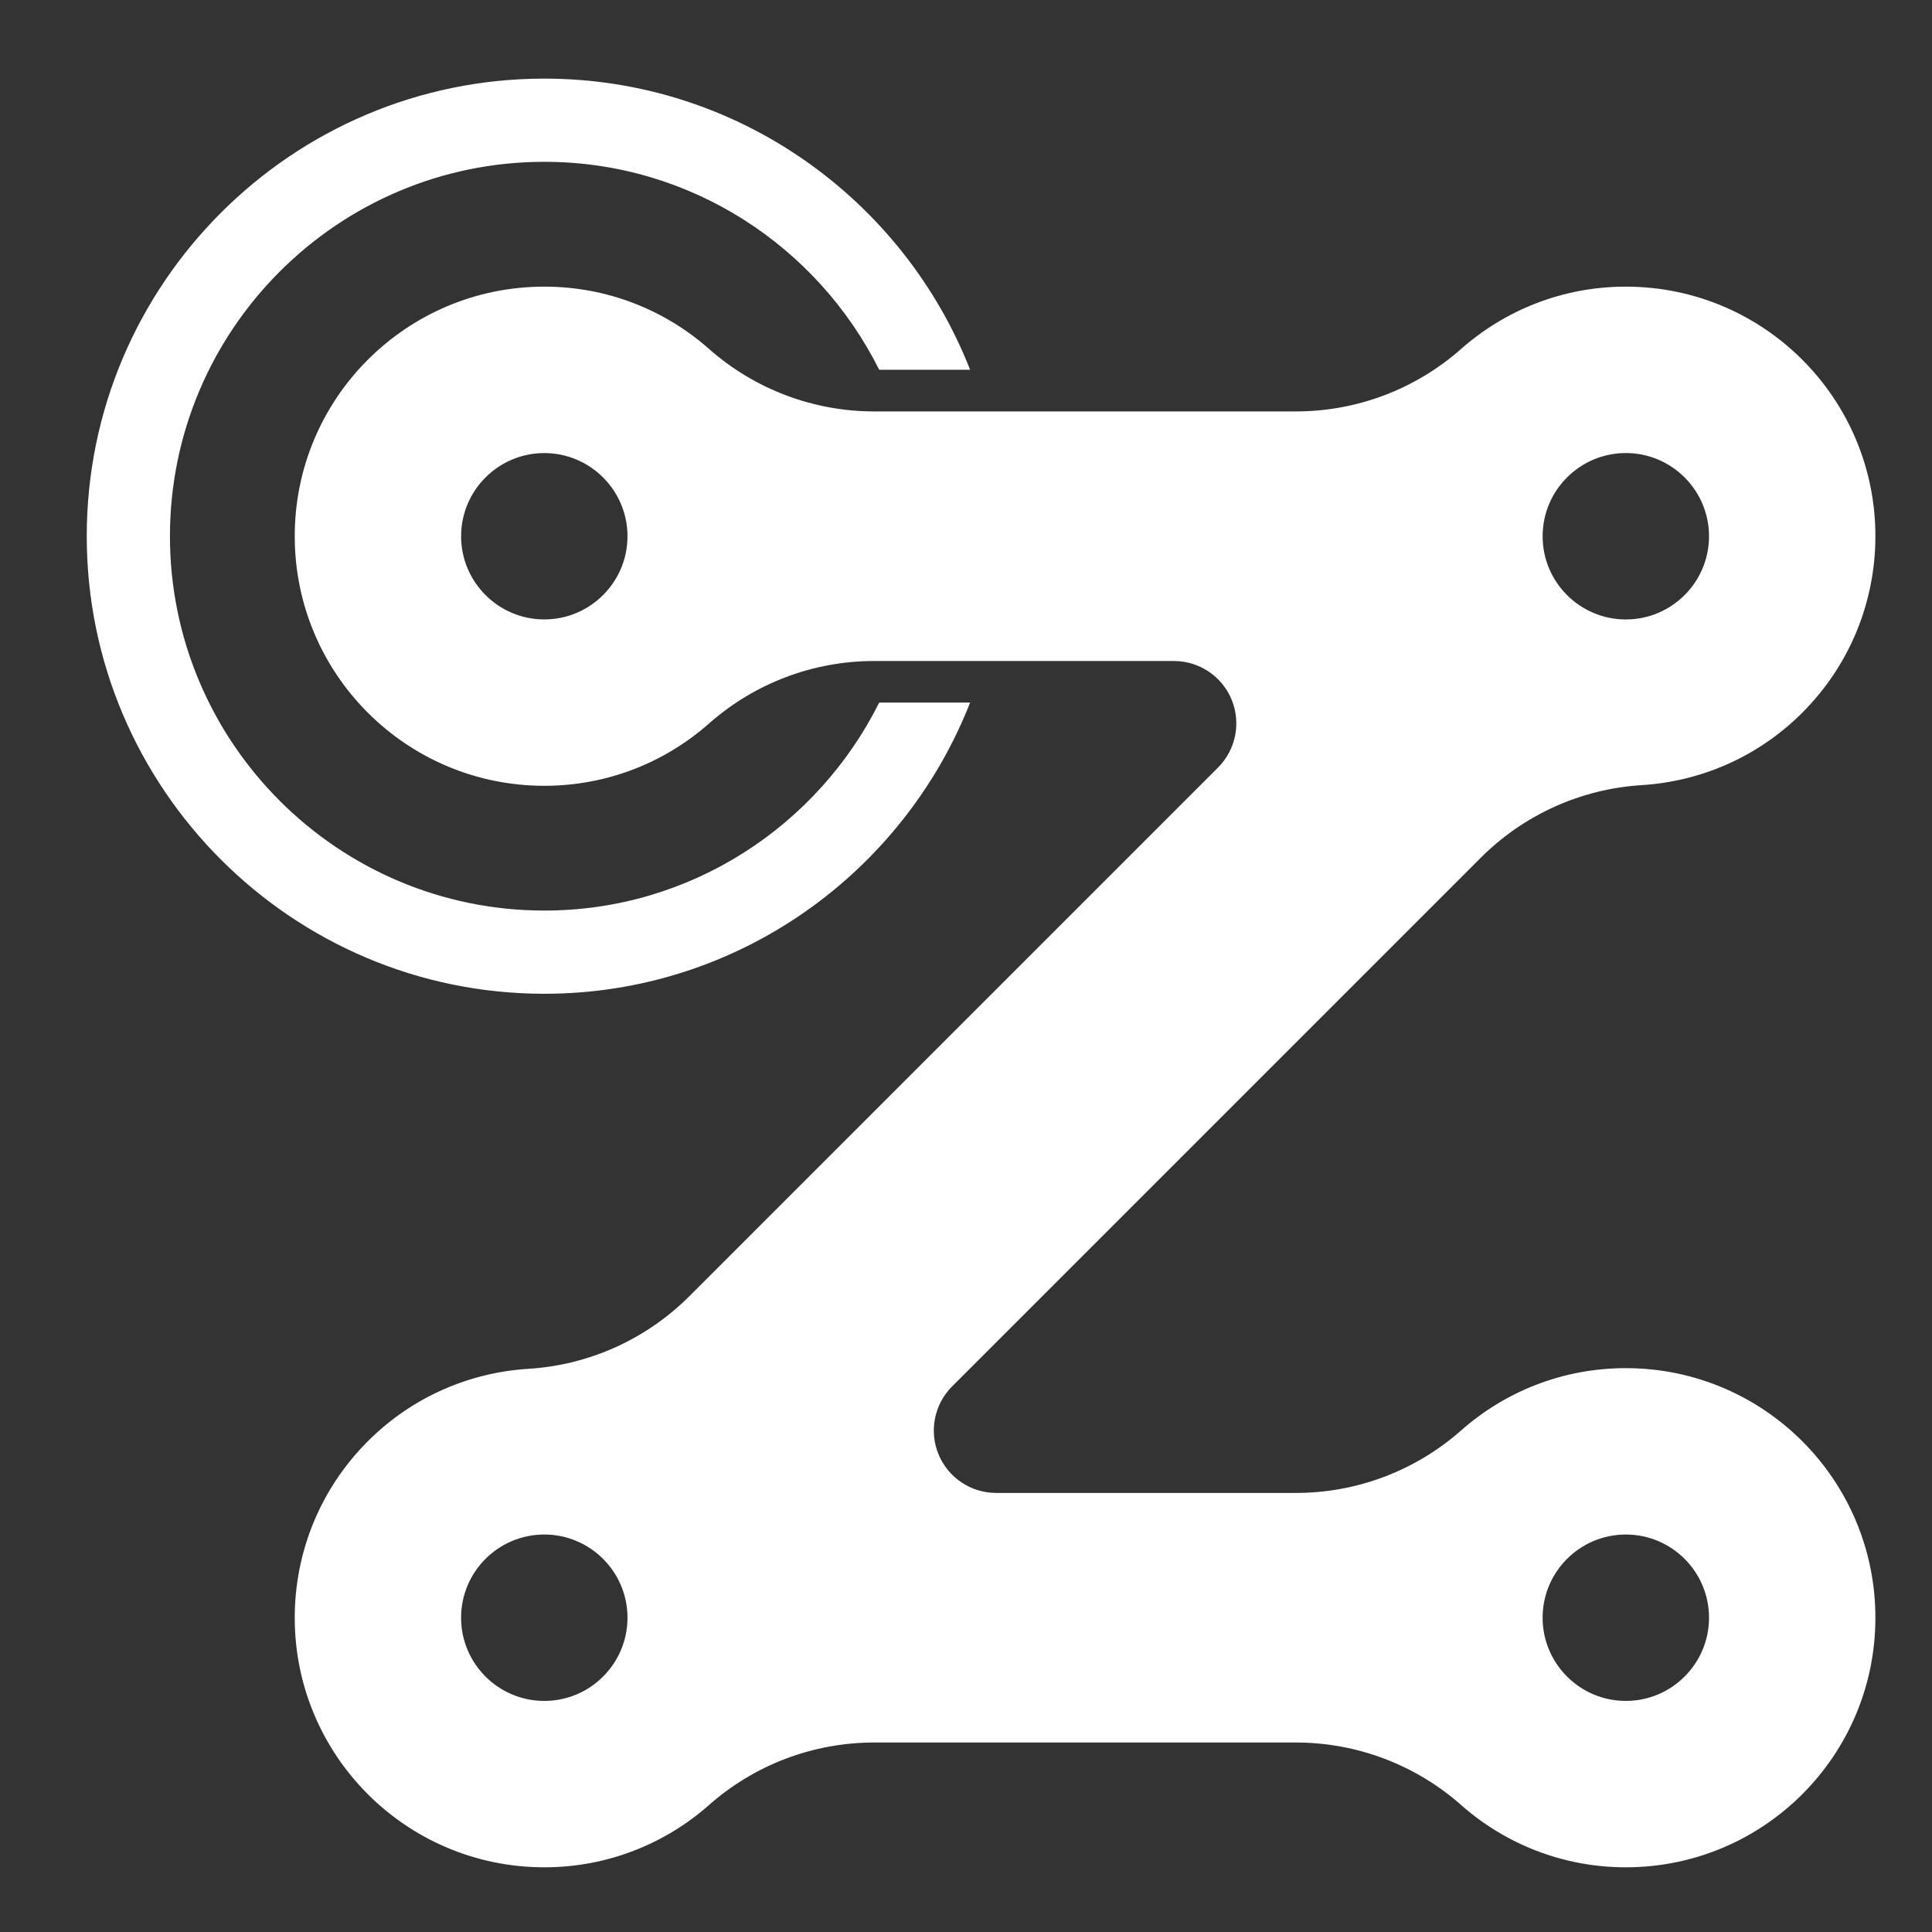 <?xml version="1.0" encoding="UTF-8" standalone="no"?>
<svg
   xmlns:dc="http://purl.org/dc/elements/1.1/"
   xmlns:cc="http://creativecommons.org/ns#"
   xmlns:rdf="http://www.w3.org/1999/02/22-rdf-syntax-ns#"
   xmlns:svg="http://www.w3.org/2000/svg"
   xmlns="http://www.w3.org/2000/svg"
   xmlns:sodipodi="http://sodipodi.sourceforge.net/DTD/sodipodi-0.dtd"
   xmlns:inkscape="http://www.inkscape.org/namespaces/inkscape"
   width="141.73"
   height="141.73"
   version="1.1"
   id="svg13"
   sodipodi:docname="logo-splash.svg"
   inkscape:version="0.92.3 (2405546, 2018-03-11)">
  <rect width="100%" height="100%" fill="#333333" stroke="none"/>
  <defs
     id="defs17" />
  <sodipodi:namedview
     pagecolor="#ffffff"
     bordercolor="#666666"
     borderopacity="1"
     objecttolerance="10"
     gridtolerance="10"
     guidetolerance="10"
     inkscape:pageopacity="0"
     inkscape:pageshadow="2"
     inkscape:window-width="1303"
     inkscape:window-height="713"
     id="namedview15"
     showgrid="false"
     inkscape:zoom="1.665138"
     inkscape:cx="70.864998"
     inkscape:cy="70.864998"
     inkscape:window-x="63"
     inkscape:window-y="27"
     inkscape:window-maximized="1"
     inkscape:current-layer="svg13" />
  <g
     id="g5">
    <title
       id="title2">background</title>
    <rect
       fill="none"
       id="canvas_background"
       height="402"
       width="582"
       y="-1"
       x="-1" />
  </g>
  <g
     id="g11"
     transform="matrix(2.153,0,0,2.153,-82.407,-81.72)">
    <title
       id="title7">Layer 1</title>
    <path
       id="svg_1"
       d="m 71.33,61.896 h -3.098 c -2.092,4.193 -6.414,7.086 -11.41,7.086 -7.034,0 -12.756,-5.722 -12.756,-12.756 0,-7.034 5.722,-12.756 12.756,-12.756 4.996,0 9.318,2.894 11.41,7.086 h 3.098 c -2.274,-5.798 -7.913,-9.921 -14.508,-9.921 -8.597,0 -15.591,6.994 -15.591,15.591 0,8.597 6.994,15.591 15.591,15.591 6.595,0.001 12.233,-4.122 14.508,-9.921 z"
       inkscape:connector-curvature="0"
       style="fill:#ffffff;stroke:#000000;stroke-opacity:0" />
    <path
       id="svg_2"
       d="m 93.672,84.573 c -2.154,0 -4.118,0.803 -5.614,2.124 -1.555,1.373 -3.552,2.128 -5.627,2.128 H 72.219 c -0.86,0 -1.635,-0.518 -1.964,-1.312 -0.329,-0.794 -0.147,-1.709 0.461,-2.317 L 88.73,67.182 c 1.465,-1.465 3.415,-2.346 5.483,-2.474 1.993,-0.124 3.949,-0.945 5.472,-2.468 1.661,-1.661 2.491,-3.837 2.491,-6.013 0,-4.697 -3.807,-8.504 -8.504,-8.504 -2.154,0 -4.118,0.803 -5.614,2.124 -1.555,1.373 -3.552,2.128 -5.627,2.128 H 68.063 c -2.072,0 -4.074,-0.756 -5.627,-2.128 -1.496,-1.322 -3.46,-2.124 -5.614,-2.124 -4.697,0 -8.504,3.807 -8.504,8.504 0,4.697 3.807,8.504 8.504,8.504 2.154,0 4.118,-0.803 5.614,-2.124 1.555,-1.373 3.552,-2.128 5.627,-2.128 h 10.212 c 0.86,0 1.635,0.518 1.964,1.312 0.329,0.794 0.147,1.709 -0.461,2.317 L 61.764,82.122 c -1.465,1.465 -3.415,2.346 -5.483,2.474 -1.993,0.124 -3.949,0.945 -5.472,2.468 -1.661,1.661 -2.491,3.837 -2.491,6.013 0,4.697 3.807,8.504 8.504,8.504 2.154,0 4.118,-0.803 5.614,-2.124 1.555,-1.373 3.552,-2.128 5.627,-2.128 h 14.368 c 2.072,0 4.074,0.756 5.627,2.128 1.496,1.321 3.46,2.124 5.614,2.124 4.697,0 8.504,-3.807 8.504,-8.504 0,-4.697 -3.808,-8.504 -8.504,-8.504 z m 0,-31.18 c 1.563,0 2.835,1.271 2.835,2.835 0,1.564 -1.271,2.835 -2.835,2.835 -1.564,0 -2.835,-1.271 -2.835,-2.835 0,-1.564 1.272,-2.835 2.835,-2.835 z m -36.851,5.669 c -1.563,0 -2.834,-1.271 -2.834,-2.834 0,-1.563 1.271,-2.834 2.834,-2.834 1.563,0 2.835,1.271 2.835,2.834 0,1.563 -1.271,2.834 -2.835,2.834 z m 0,36.85 c -1.563,0 -2.835,-1.271 -2.835,-2.835 0,-1.564 1.271,-2.835 2.835,-2.835 1.564,0 2.835,1.271 2.835,2.835 0,1.564 -1.271,2.835 -2.835,2.835 z m 36.851,0 c -1.563,0 -2.835,-1.271 -2.835,-2.835 0,-1.564 1.271,-2.835 2.835,-2.835 1.564,0 2.835,1.271 2.835,2.835 0,1.564 -1.272,2.835 -2.835,2.835 z"
       inkscape:connector-curvature="0"
       style="fill:#ffffff" />
  </g>
</svg>
